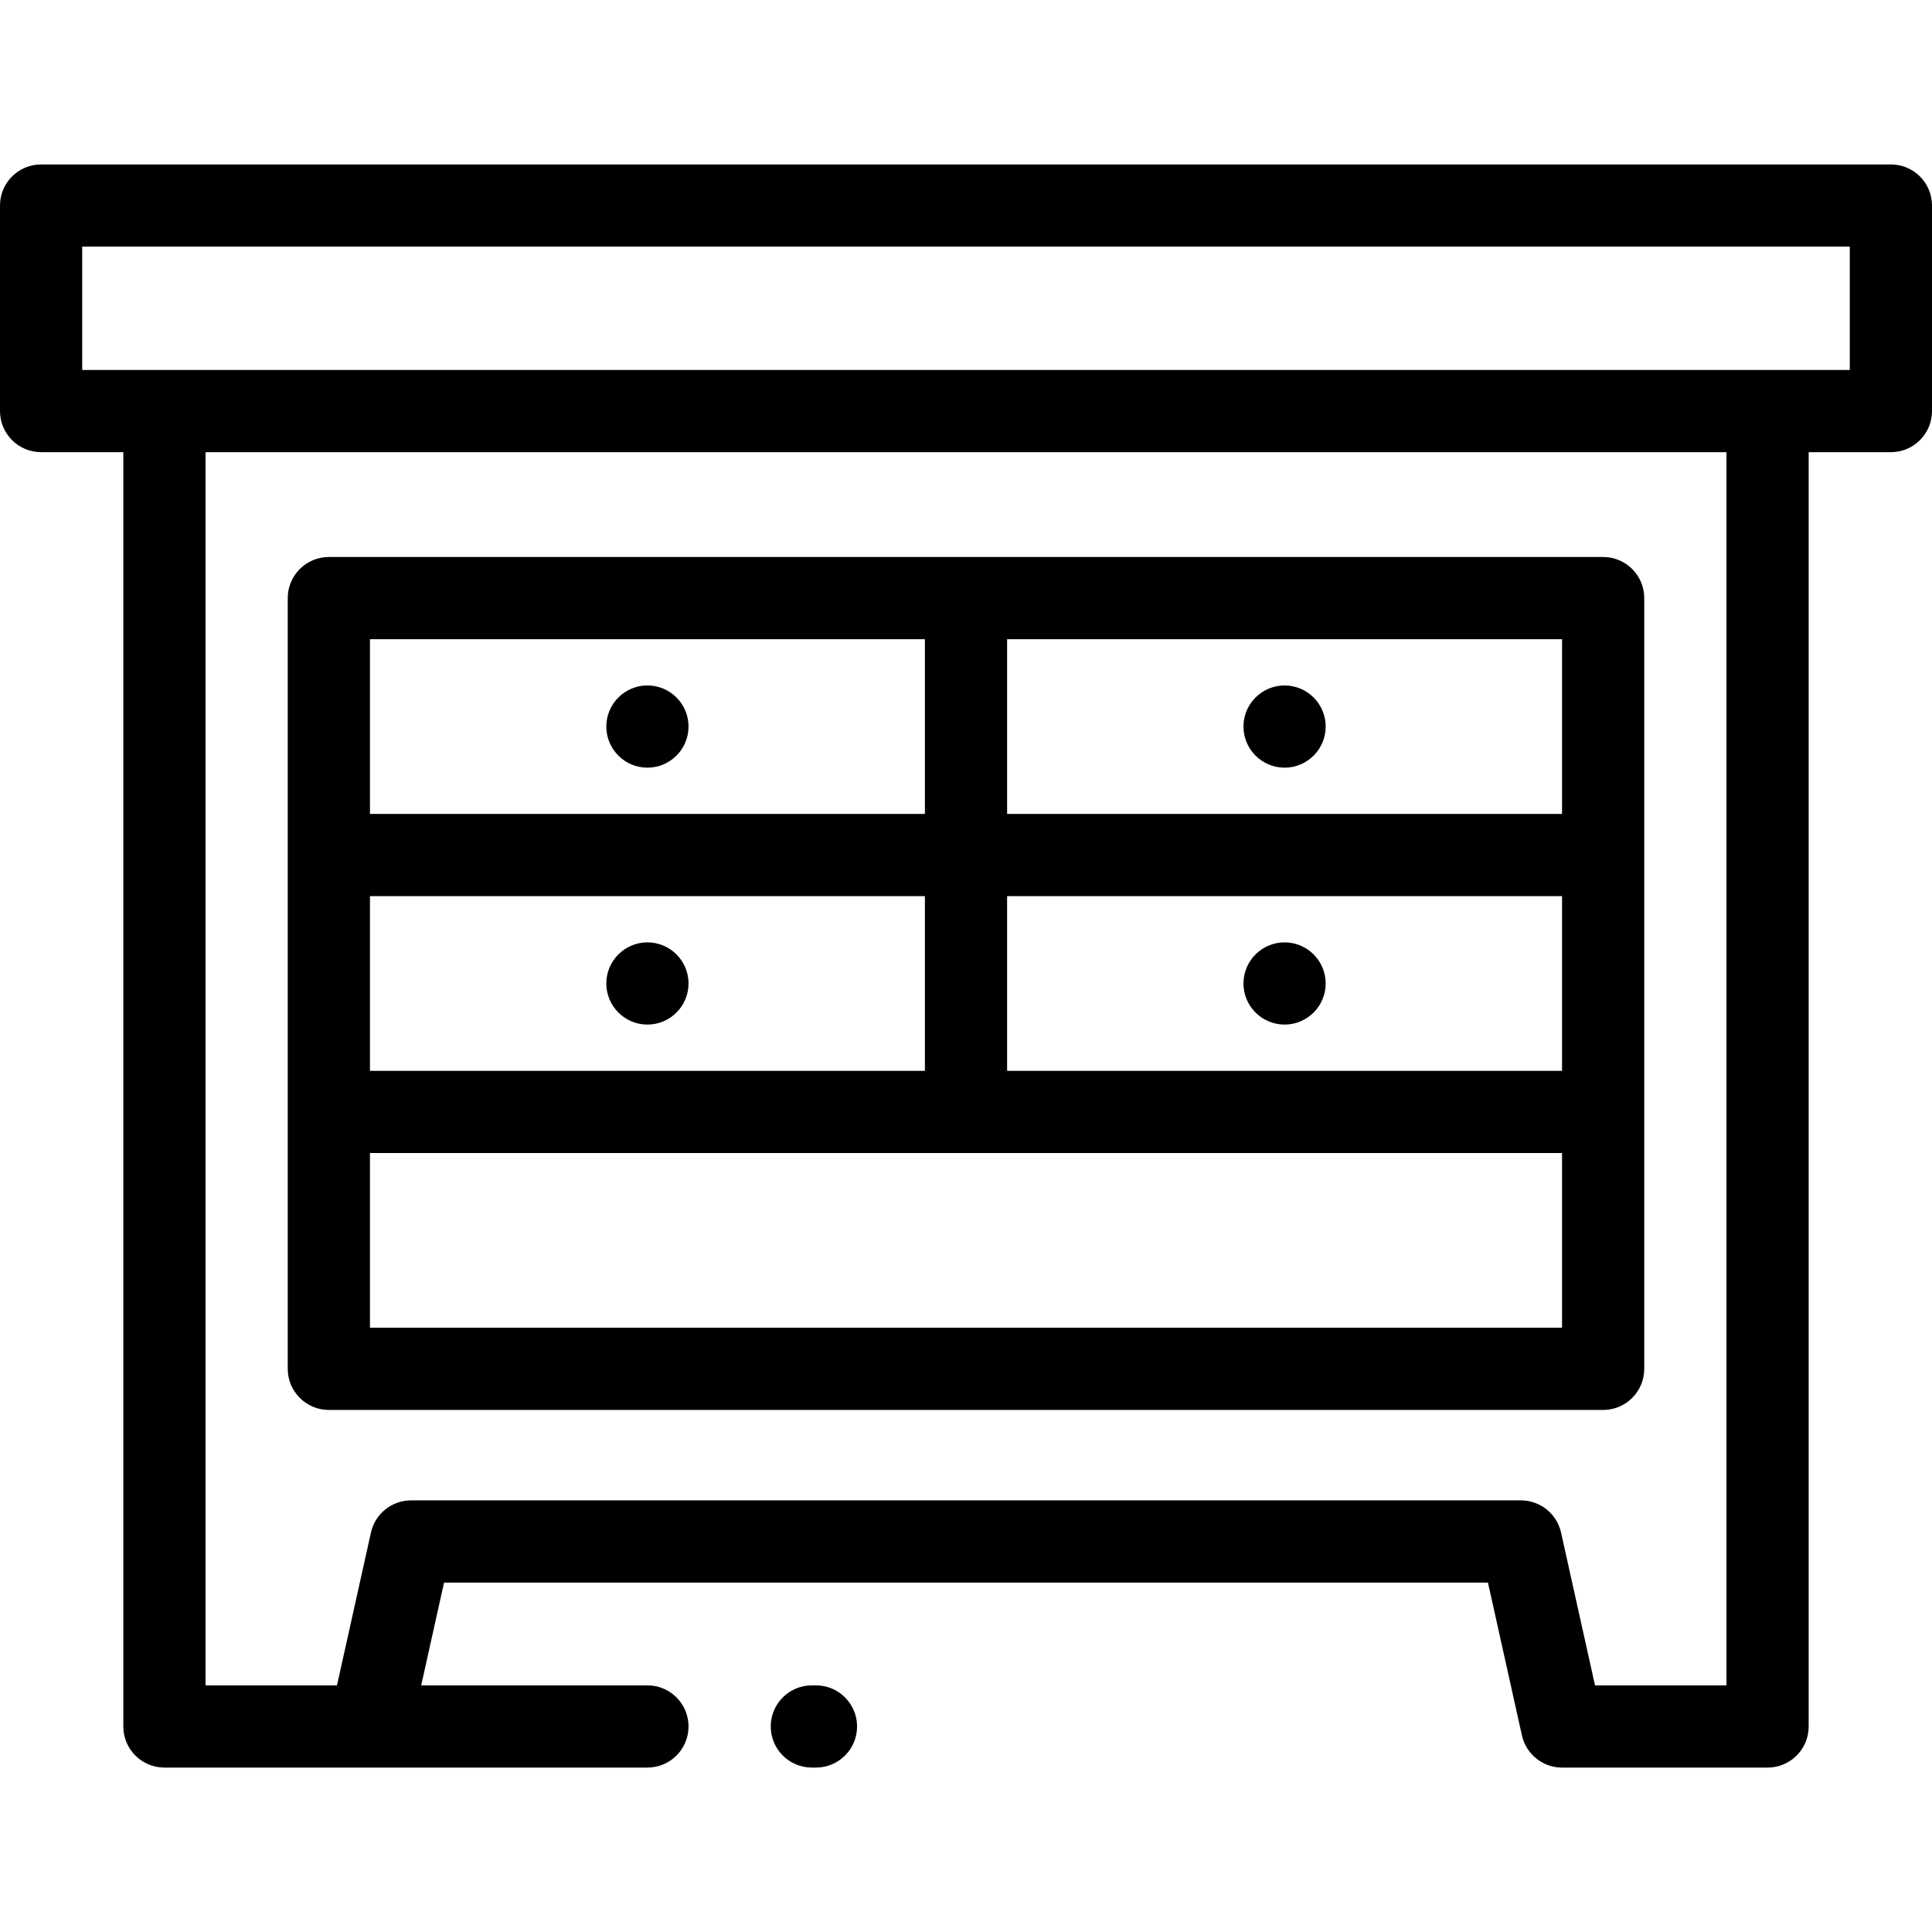 <?xml version="1.0" encoding="iso-8859-1"?>
<!-- Uploaded to: SVG Repo, www.svgrepo.com, Generator: SVG Repo Mixer Tools -->
<svg fill="#000000" height="800px" width="800px" version="1.1" id="Layer_1" xmlns="http://www.w3.org/2000/svg" xmlns:xlink="http://www.w3.org/1999/xlink" 
	 viewBox="0 0 512.001 512.001" xml:space="preserve">
<g>
	<g>
		<g>
			<path d="M87.149,373.652h337.702c6.017,0,10.894-4.878,10.894-10.894V158.503c0-6.015-4.877-10.894-10.894-10.894H87.149
				c-6.017,0-10.894,4.878-10.894,10.894v204.255C76.255,368.773,81.132,373.652,87.149,373.652z M266.894,169.396h147.064v46.298
				H266.894V169.396z M266.894,237.481h147.064v46.298H266.894V237.481z M98.043,169.396h147.064v46.298H98.043V169.396z
				 M98.043,237.481h147.064v46.298H98.043V237.481z M98.043,305.566h315.915v46.298H98.043V305.566z"/>
			<path d="M340.426,249.737c-6.007,0-10.894,4.887-10.894,10.894c0,6.007,4.887,10.894,10.894,10.894s10.894-4.887,10.894-10.894
				C351.319,254.624,346.432,249.737,340.426,249.737z"/>
			<path d="M171.574,249.737c-6.007,0-10.894,4.887-10.894,10.894c0,6.007,4.887,10.894,10.894,10.894
				c6.007,0,10.894-4.887,10.894-10.894C182.468,254.624,177.581,249.737,171.574,249.737z"/>
			<path d="M501.106,43.575H10.894C4.877,43.575,0,48.453,0,54.469v54.468c0,6.016,4.877,10.894,10.894,10.894h21.787v337.702
				c0,6.015,4.877,10.894,10.894,10.894h128c6.017,0,10.894-4.878,10.894-10.894s-4.877-10.894-10.894-10.894h-59.952l6.052-27.234
				h276.651l8.998,40.491c1.108,4.985,5.529,8.531,10.634,8.531h54.468c6.017,0,10.894-4.878,10.894-10.894V119.83h21.787
				c6.017,0,10.894-4.878,10.894-10.894V54.469C512,48.453,507.123,43.575,501.106,43.575z M457.532,446.639h-34.837l-8.998-40.49
				c-1.107-4.985-5.527-8.531-10.633-8.531H108.936c-5.106,0-9.526,3.546-10.634,8.531l-8.997,40.49H54.468V119.83h403.064V446.639z
				 M490.213,98.043H21.787V65.362h468.426V98.043z"/>
			<path d="M340.426,181.652c-6.007,0-10.894,4.887-10.894,10.894c0,6.007,4.887,10.894,10.894,10.894s10.894-4.887,10.894-10.894
				C351.319,186.538,346.432,181.652,340.426,181.652z"/>
			<path d="M171.574,181.652c-6.007,0-10.894,4.887-10.894,10.894c0,6.007,4.887,10.894,10.894,10.894
				c6.007,0,10.894-4.887,10.894-10.894C182.468,186.538,177.581,181.652,171.574,181.652z"/>
			<path d="M216.238,446.639h-1.089c-6.017,0-10.894,4.878-10.894,10.894s4.877,10.894,10.894,10.894h1.089
				c6.017,0,10.894-4.878,10.894-10.894S222.255,446.639,216.238,446.639z"/>
		</g>
	</g>
</g>
</svg>